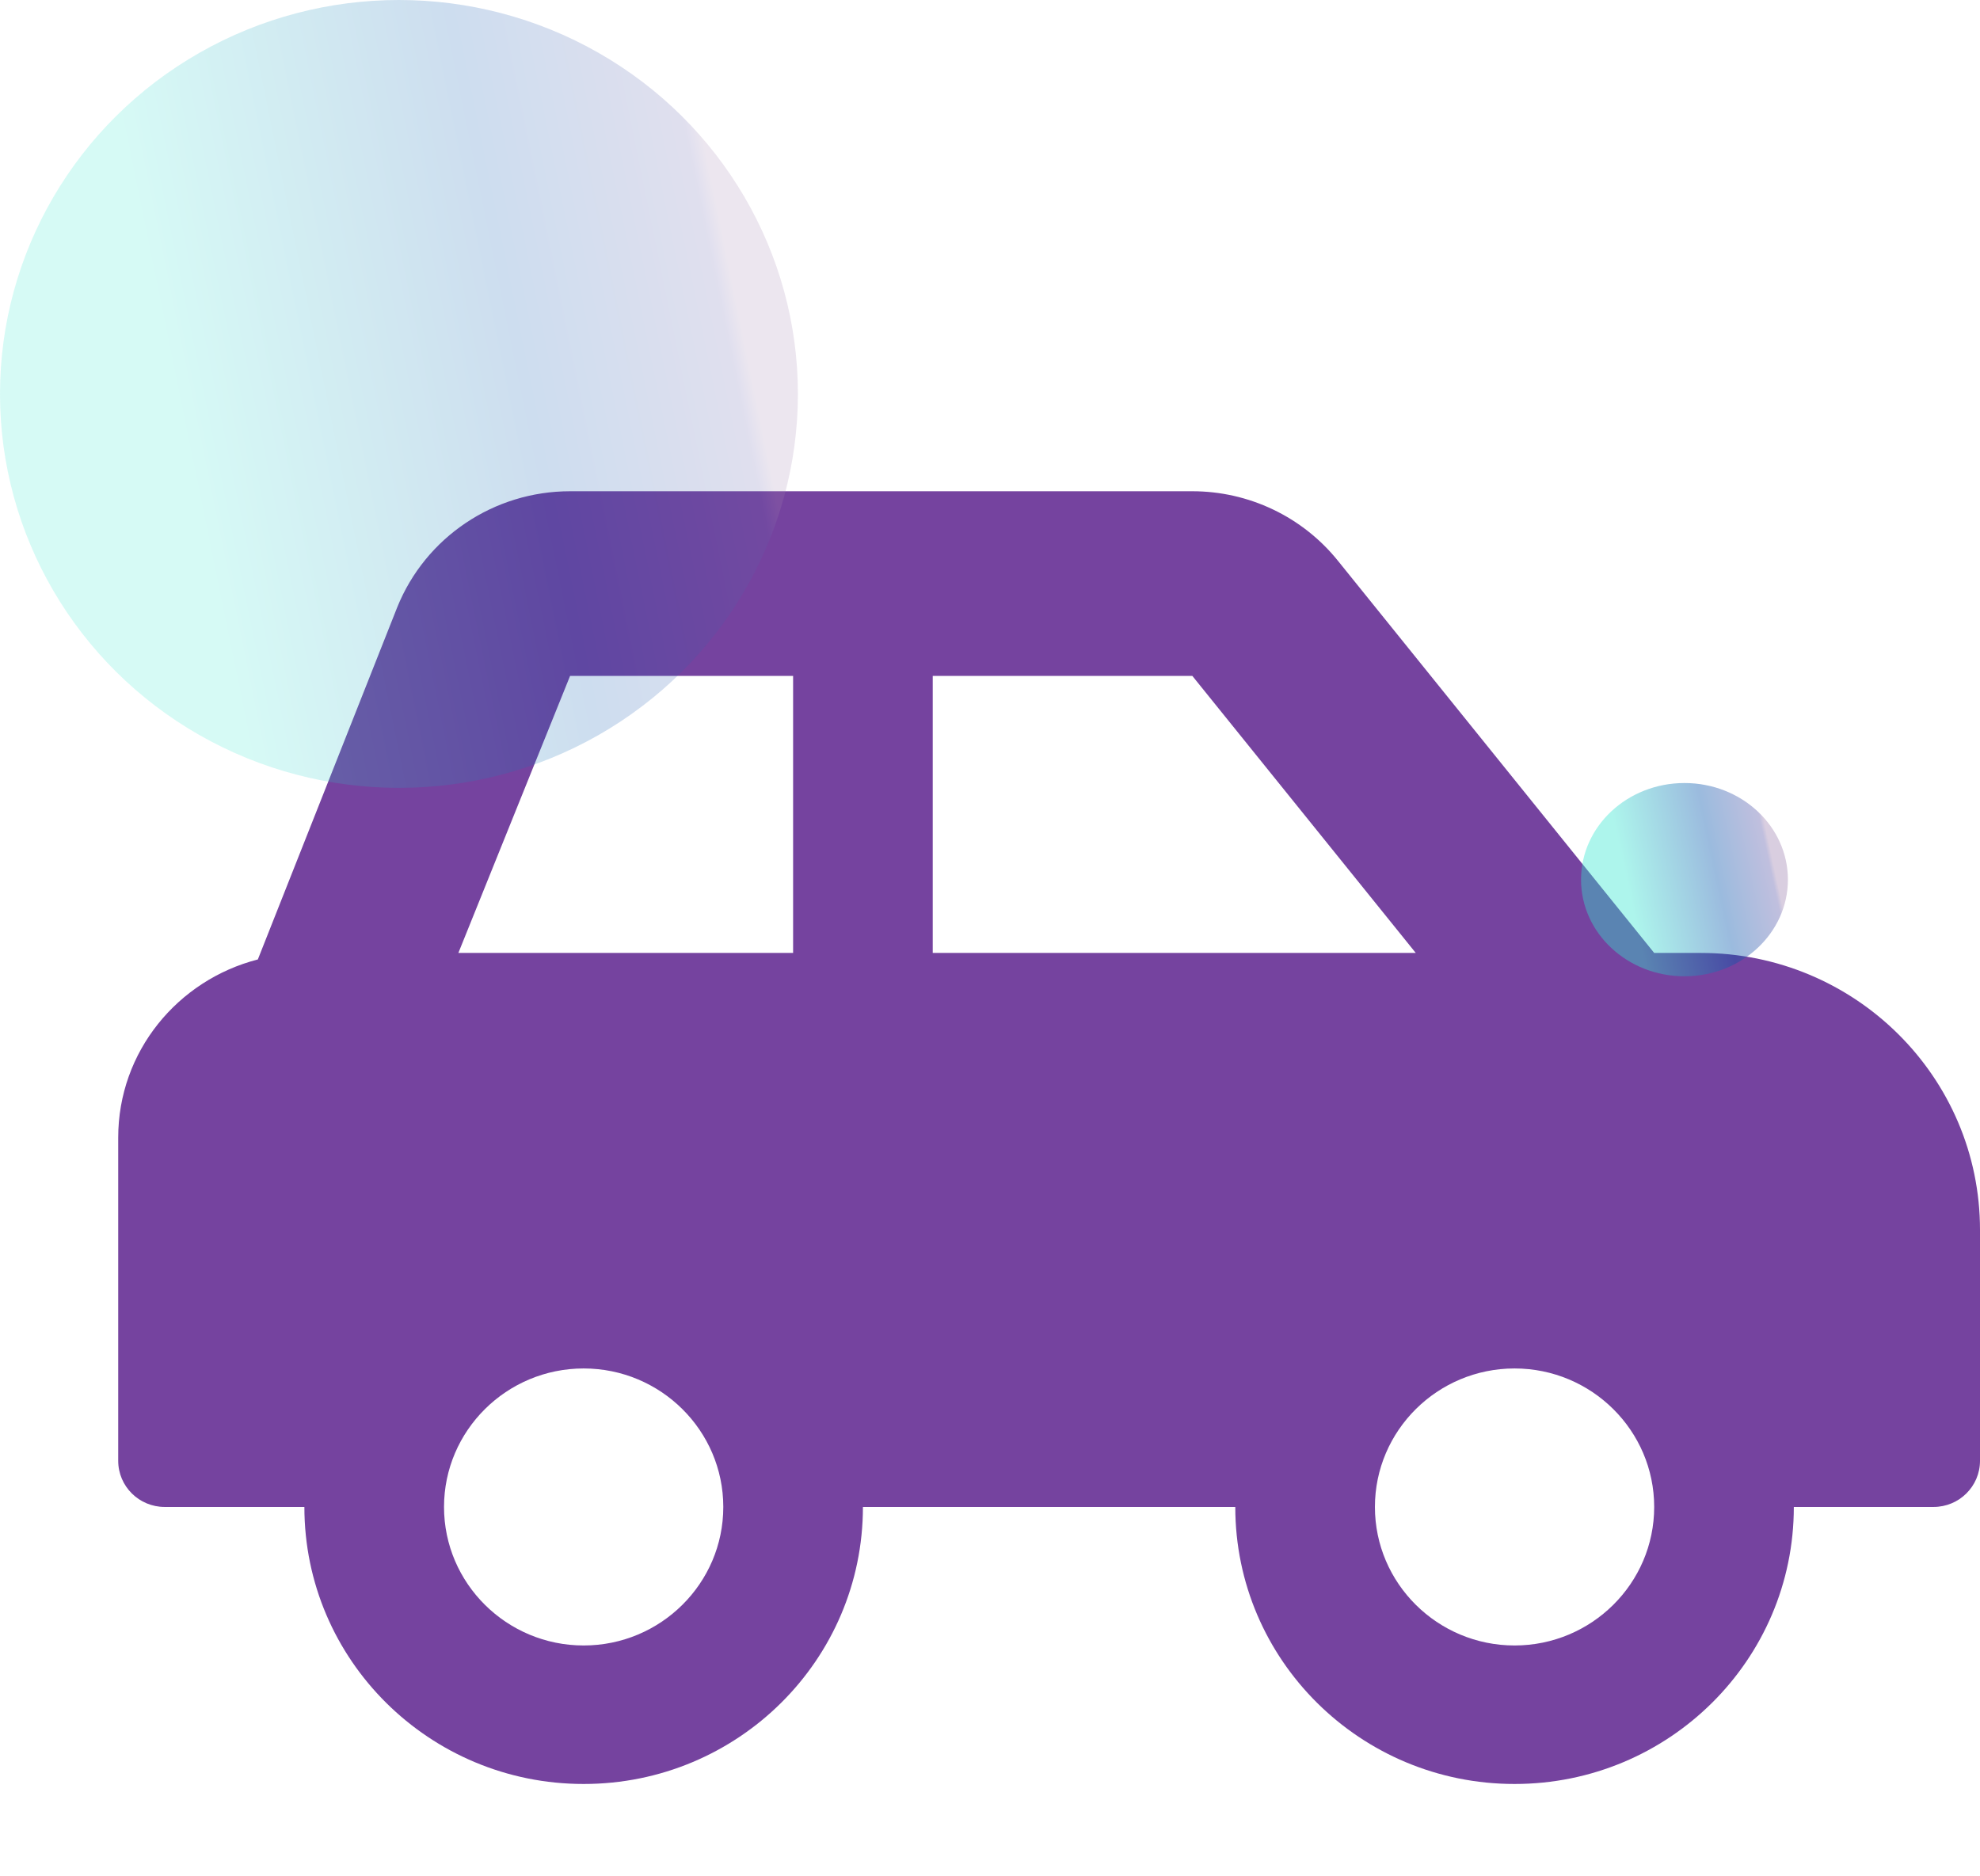 <svg width="134" height="127" viewBox="0 0 134 127" fill="none" xmlns="http://www.w3.org/2000/svg">
<path d="M115.1 64.5H111.95L90.534 37.941C89.353 36.478 87.856 35.296 86.153 34.484C84.449 33.672 82.584 33.25 80.694 33.25H38.581C33.428 33.25 28.796 36.361 26.882 41.107L17.45 64.941C12.024 66.336 8 71.182 8 77V98.875C8 100.602 9.41 102 11.15 102H20.6C20.6 112.355 29.062 120.75 39.5 120.75C49.938 120.75 58.4 112.355 58.4 102H83.6C83.6 112.355 92.062 120.75 102.5 120.75C112.938 120.75 121.4 112.355 121.4 102H130.85C132.59 102 134 100.602 134 98.875V83.25C134 72.894 125.538 64.5 115.1 64.5ZM39.5 111.375C34.289 111.375 30.05 107.17 30.05 102C30.05 96.83 34.289 92.625 39.5 92.625C44.711 92.625 48.95 96.83 48.95 102C48.95 107.17 44.711 111.375 39.5 111.375ZM53.675 64.5H31.021L38.581 45.75H53.675V64.5ZM63.125 64.5V45.75H80.694L95.814 64.5H63.125ZM102.5 111.375C97.289 111.375 93.05 107.17 93.05 102C93.05 96.83 97.289 92.625 102.5 92.625C107.711 92.625 111.95 96.83 111.95 102C111.95 107.17 107.711 111.375 102.5 111.375Z" fill="#75439F"/>
<ellipse cx="114" cy="59.54" rx="7" ry="6.54" fill="url(#paint0_linear_5_847)" fill-opacity="0.4"/>
<ellipse cx="27" cy="26.664" rx="27" ry="26.664" fill="url(#paint1_linear_5_847)" fill-opacity="0.2"/>
<defs>
<linearGradient id="paint0_linear_5_847" x1="149" y1="46.869" x2="82.005" y2="61.303" gradientUnits="userSpaceOnUse">
<stop offset="0.449" stop-color="#9F84B1"/>
<stop offset="0.453" stop-color="#625FAC"/>
<stop offset="0.506" stop-color="#0555AD"/>
<stop offset="0.594" stop-color="#32E5CF"/>
</linearGradient>
<linearGradient id="paint1_linear_5_847" x1="162" y1="-24.997" x2="-97.618" y2="27.923" gradientUnits="userSpaceOnUse">
<stop offset="0.449" stop-color="#9F84B1"/>
<stop offset="0.453" stop-color="#625FAC"/>
<stop offset="0.506" stop-color="#0555AD"/>
<stop offset="0.594" stop-color="#32E5CF"/>
</linearGradient>
</defs>
</svg>

